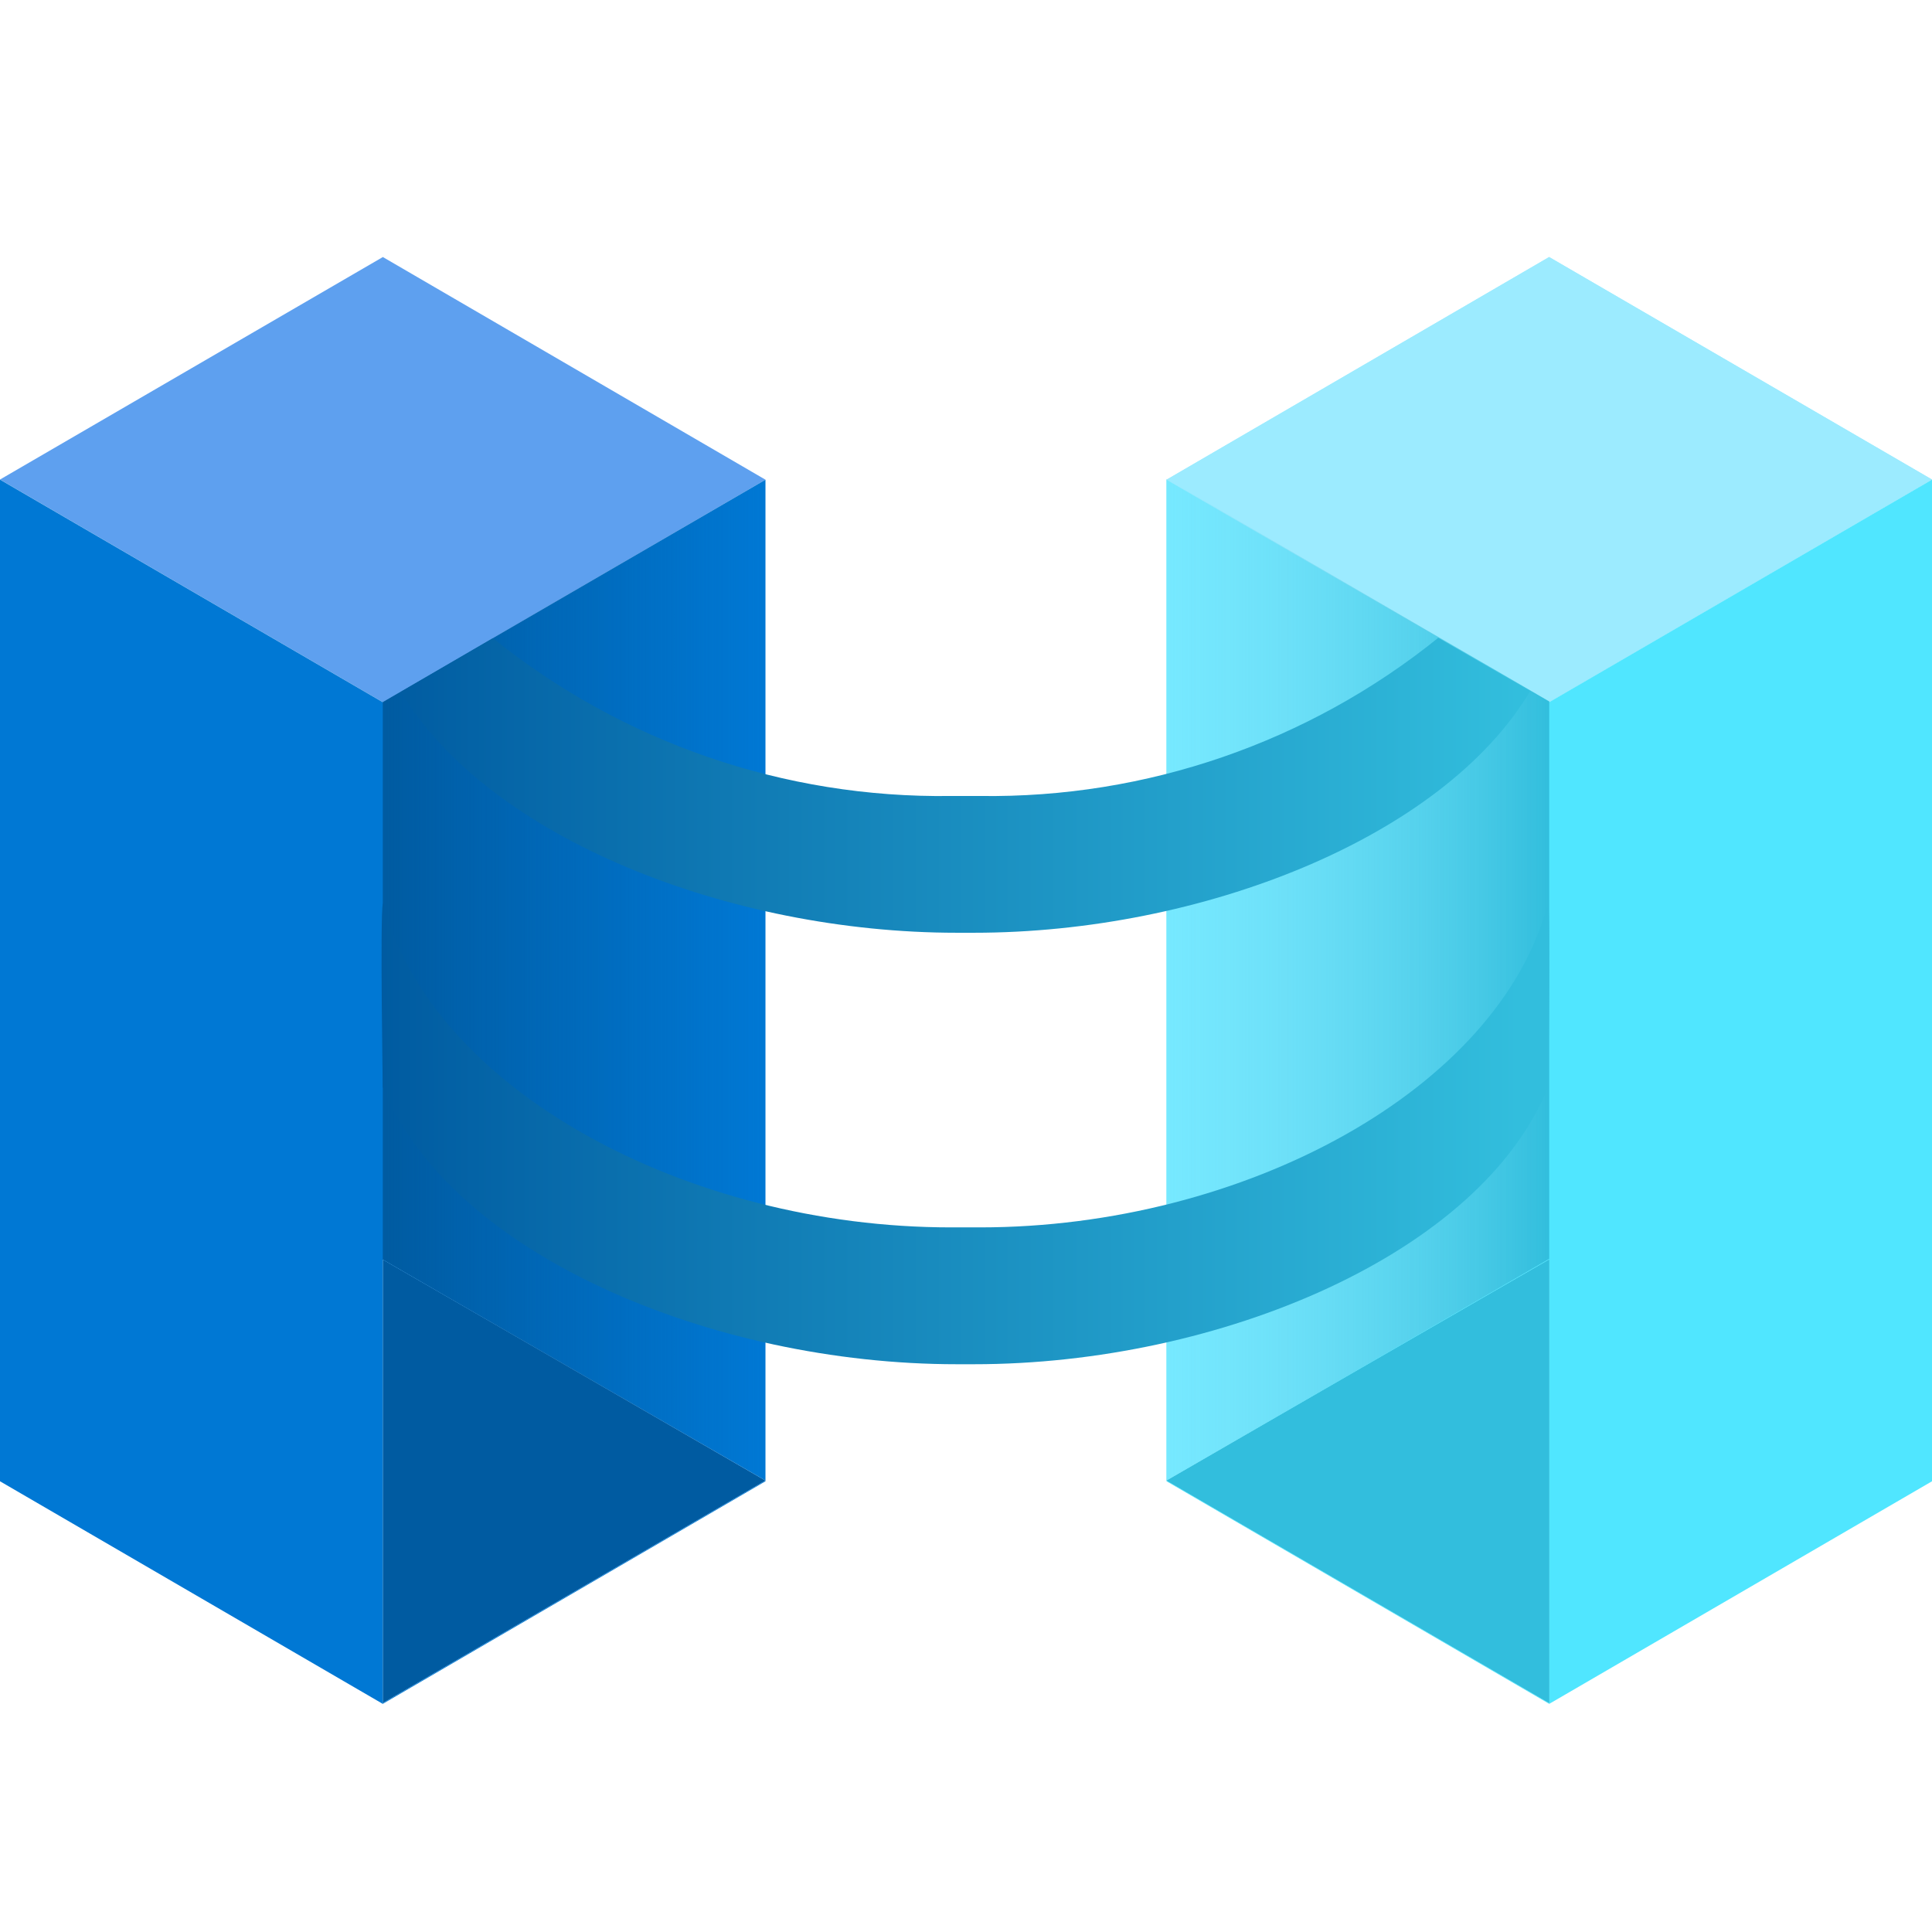 <svg width="24" height="24" viewBox="0 0 24 24" fill="none" xmlns="http://www.w3.org/2000/svg">
<path d="M9.509 5.959L4.756 8.723L0 5.957L4.756 3.193L9.509 5.959Z" fill="#5EA0EF"/>
<path d="M9.509 18.392L4.755 15.646V21.156L9.509 18.392Z" fill="#005BA1"/>
<path d="M4.756 8.723L4.755 8.722V8.723L0 5.958V18.401L4.755 21.166L9.509 18.401V18.392L4.755 21.156V15.647L9.509 18.392V5.959L4.756 8.723Z" fill="#0078D4"/>
<path d="M14.491 5.959L19.244 8.723L24 5.957L19.244 3.193L14.491 5.959Z" fill="#9CEBFF"/>
<path d="M14.491 18.392L19.245 15.646V21.156L14.491 18.392Z" fill="#32BEDD"/>
<path d="M19.244 8.713H19.245V15.637L14.491 18.392V5.949L19.244 8.713Z" fill="url(#paint0_linear_1869_26448)"/>
<path d="M14.491 5.959L19.244 8.723L24 5.957L19.244 3.193L14.491 5.959Z" fill="#9CEBFF"/>
<path d="M19.244 8.723L14.491 5.959V18.392L19.245 15.647V21.156L14.491 18.392V18.401L19.245 21.166L24 18.401V5.958L19.244 8.723Z" fill="#50E6FF"/>
<path d="M14.491 18.392L19.245 15.646V21.156L14.491 18.392Z" fill="#32BEDD"/>
<path d="M19.244 8.713H19.245V15.637L14.491 18.392V5.949L19.244 8.713Z" fill="url(#paint1_linear_1869_26448)"/>
<path d="M4.756 8.721H4.755V15.645L9.509 18.401V5.958L4.756 8.721Z" fill="url(#paint2_linear_1869_26448)"/>
<path d="M19.231 13.502C18.399 15.576 15.143 16.947 12.1 16.947H11.992H11.885C8.843 16.947 5.587 15.576 4.755 13.502C4.755 13.502 4.721 11.42 4.755 11.217C5.36 13.534 8.533 15.247 11.812 15.247H11.992H12.173C15.447 15.247 18.625 13.534 19.231 11.217C19.264 11.42 19.231 13.502 19.231 13.502ZM17.867 7.923C16.256 9.222 14.242 9.917 12.173 9.888H11.992H11.812C9.745 9.917 7.733 9.224 6.123 7.928L4.981 8.595C6.071 10.412 9.067 11.587 11.885 11.587H12.1C14.92 11.587 17.921 10.409 19.008 8.586L17.867 7.923Z" fill="url(#paint3_linear_1869_26448)"/>
<defs>
<linearGradient id="paint0_linear_1869_26448" x1="19.245" y1="12.171" x2="14.491" y2="12.171" gradientUnits="userSpaceOnUse">
<stop stop-color="#32BEDD"/>
<stop offset="0.998" stop-color="#9CEBFF" stop-opacity="0.5"/>
</linearGradient>
<linearGradient id="paint1_linear_1869_26448" x1="19.245" y1="12.171" x2="14.491" y2="12.171" gradientUnits="userSpaceOnUse">
<stop stop-color="#32BEDD"/>
<stop offset="0.998" stop-color="#9CEBFF" stop-opacity="0.5"/>
</linearGradient>
<linearGradient id="paint2_linear_1869_26448" x1="4.756" y1="12.18" x2="9.511" y2="12.18" gradientUnits="userSpaceOnUse">
<stop stop-color="#005BA1"/>
<stop offset="0.998" stop-color="#005BA1" stop-opacity="0"/>
</linearGradient>
<linearGradient id="paint3_linear_1869_26448" x1="4.74" y1="12.435" x2="19.245" y2="12.435" gradientUnits="userSpaceOnUse">
<stop stop-color="#005BA1"/>
<stop offset="0.974" stop-color="#32BEDD"/>
</linearGradient>
</defs>
</svg>
